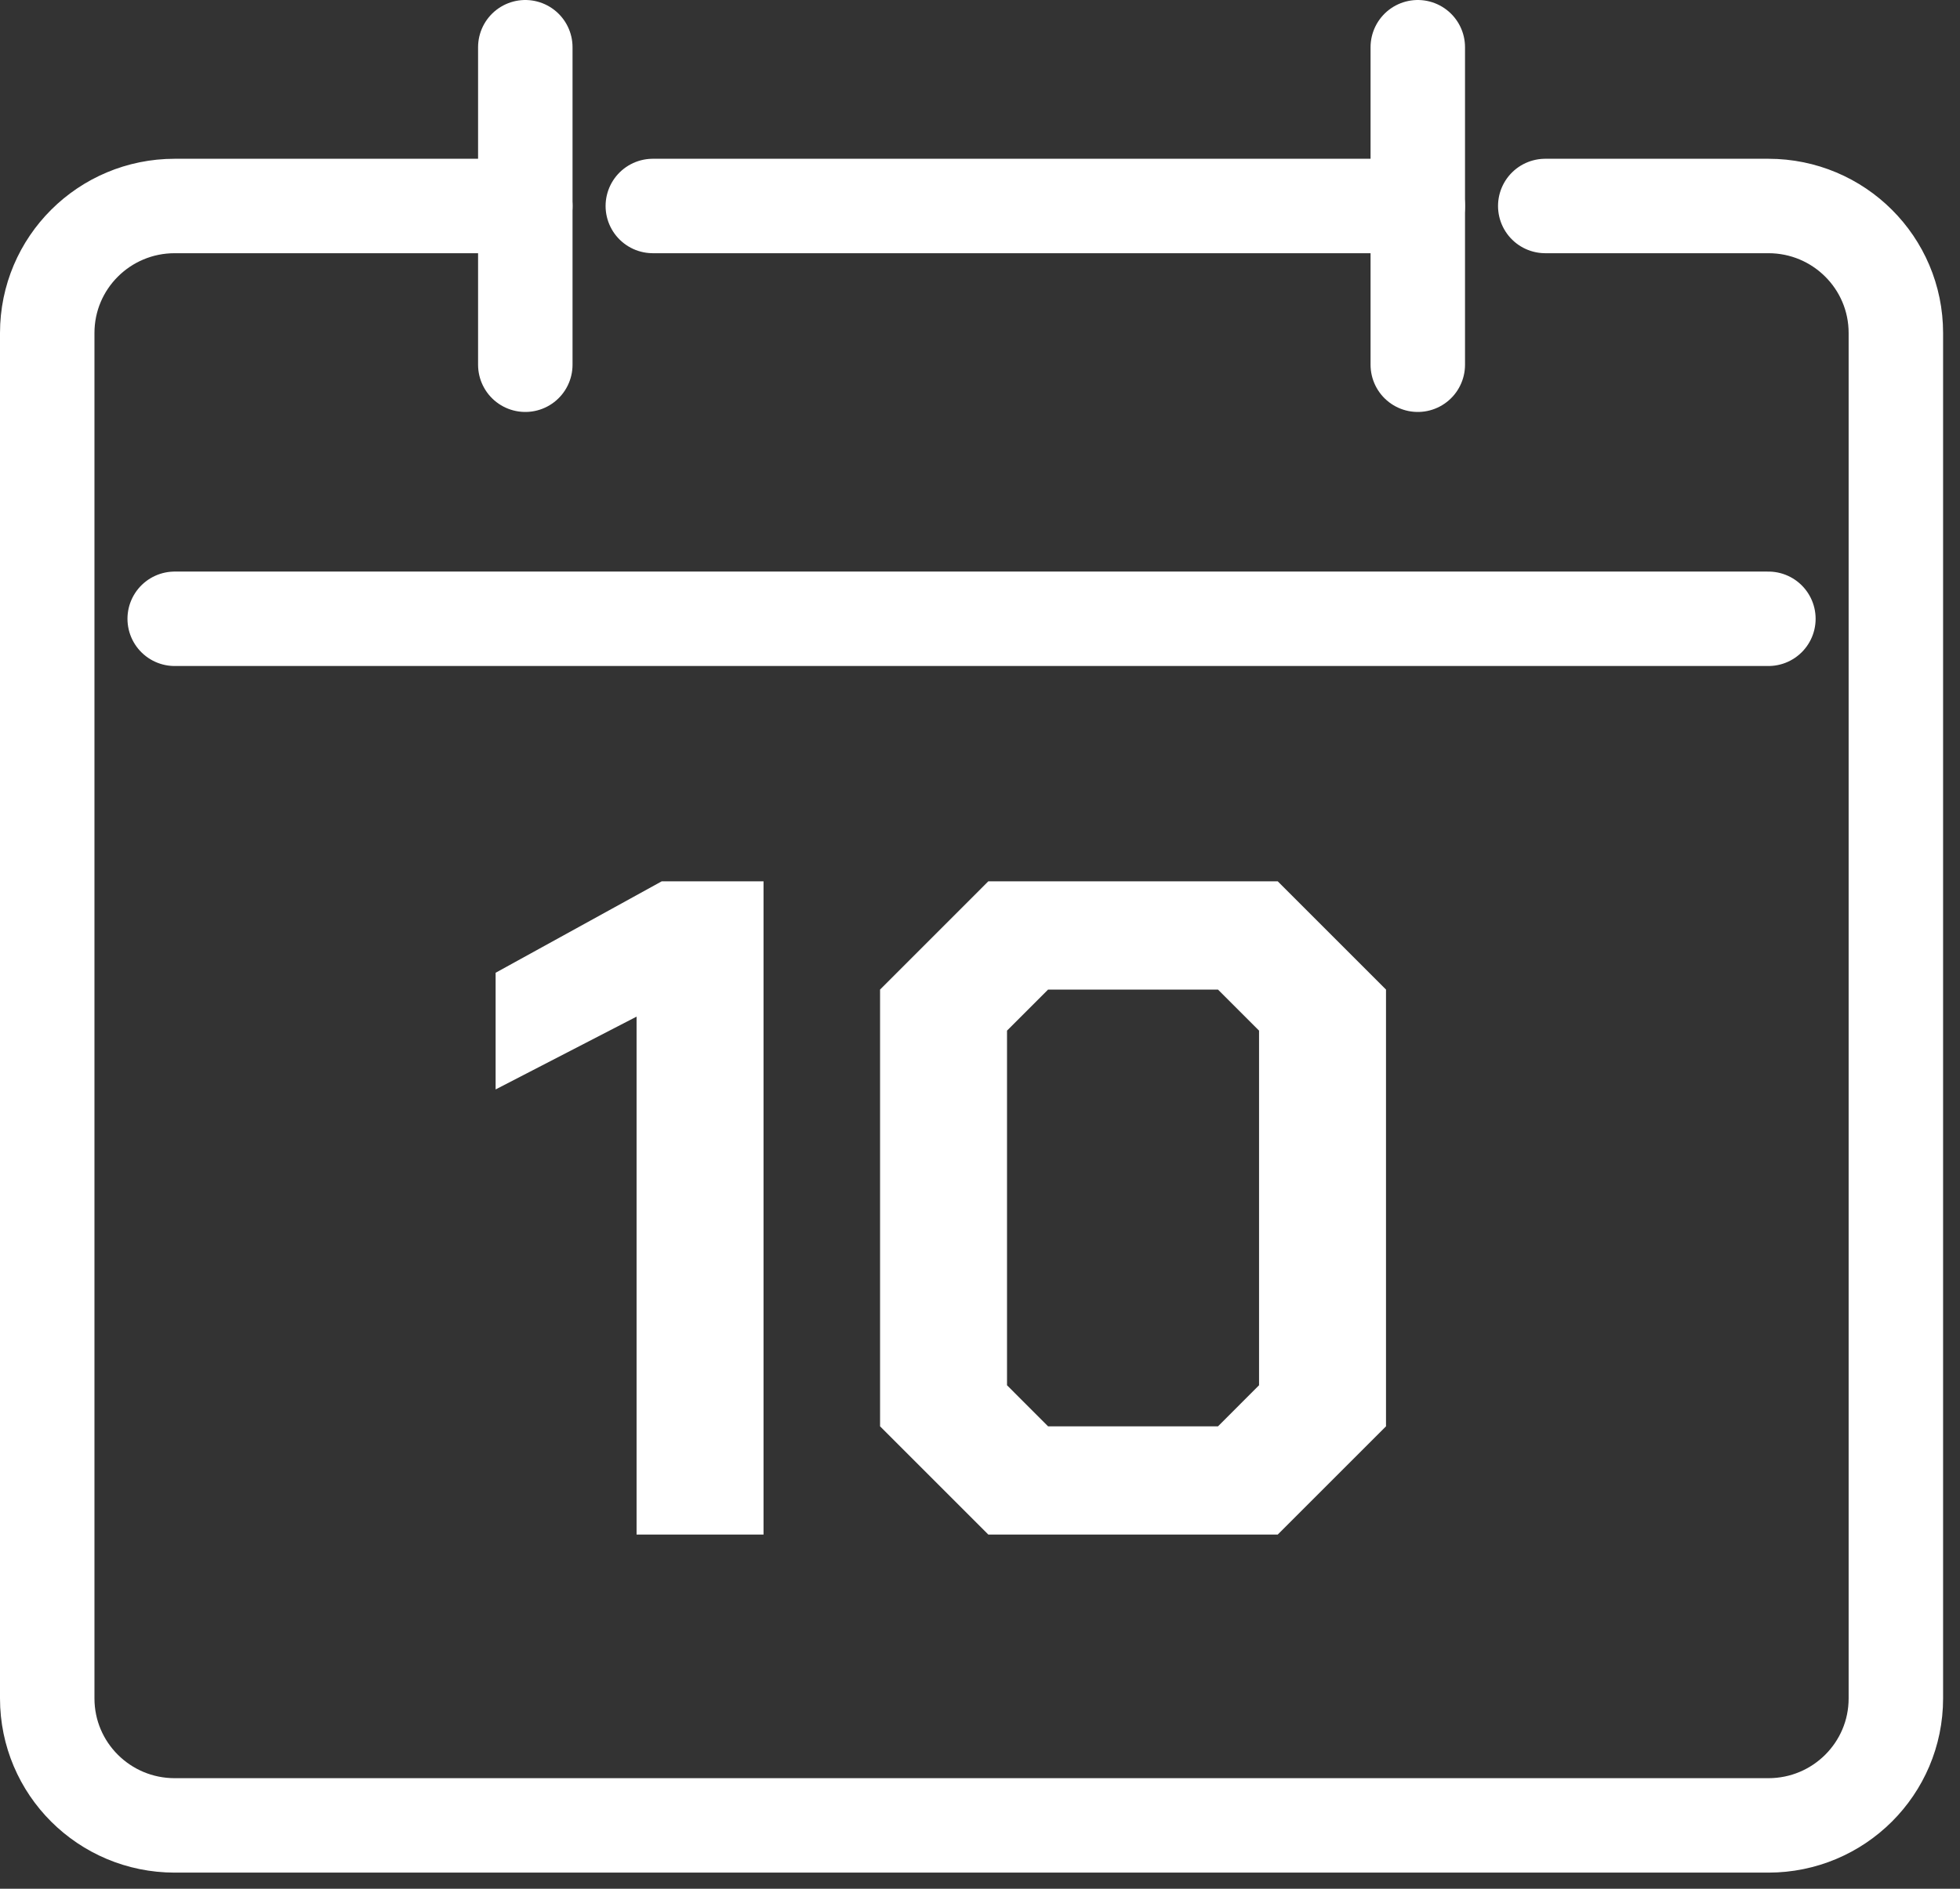 <svg width="83" height="80" viewBox="0 0 83 80" fill="none" xmlns="http://www.w3.org/2000/svg">
<rect x="0" y="0" width="83" height="80" fill="#333333" stroke="none"/>
<path d="M26.957 43.061L20.988 46.145V41.203L28.024 37.329H32.333V65H26.957V43.061ZM37.268 60.415V41.915L41.853 37.329H54.107L58.693 41.915V60.415L54.107 65H41.853L37.268 60.415ZM51.578 60.415L53.317 58.675V43.654L51.578 41.915H44.383L42.644 43.654V58.675L44.383 60.415H51.578Z" fill="white"/>
<path d="M27.645 8.725H57.339H60.039" stroke="white" stroke-width="4" stroke-linecap="round" stroke-linejoin="round"/>
<path d="M65.437 8.725H74.886C77.87 8.725 80.284 11.133 80.284 14.104V71.939C80.284 74.912 77.867 77.318 74.886 77.318H7.398C4.414 77.318 2 74.91 2 71.939V14.104C2 11.13 4.417 8.725 7.398 8.725H22.245" stroke="white" stroke-width="4" stroke-linecap="round" stroke-linejoin="round"/>
<path d="M22.245 2V15.449" stroke="white" stroke-width="4" stroke-linecap="round" stroke-linejoin="round"/>
<path d="M60.039 2V15.449" stroke="white" stroke-width="4" stroke-linecap="round" stroke-linejoin="round"/>
<path d="M7.398 26.21H74.886" stroke="white" stroke-width="4" stroke-linecap="round" stroke-linejoin="round"/>
</svg>
